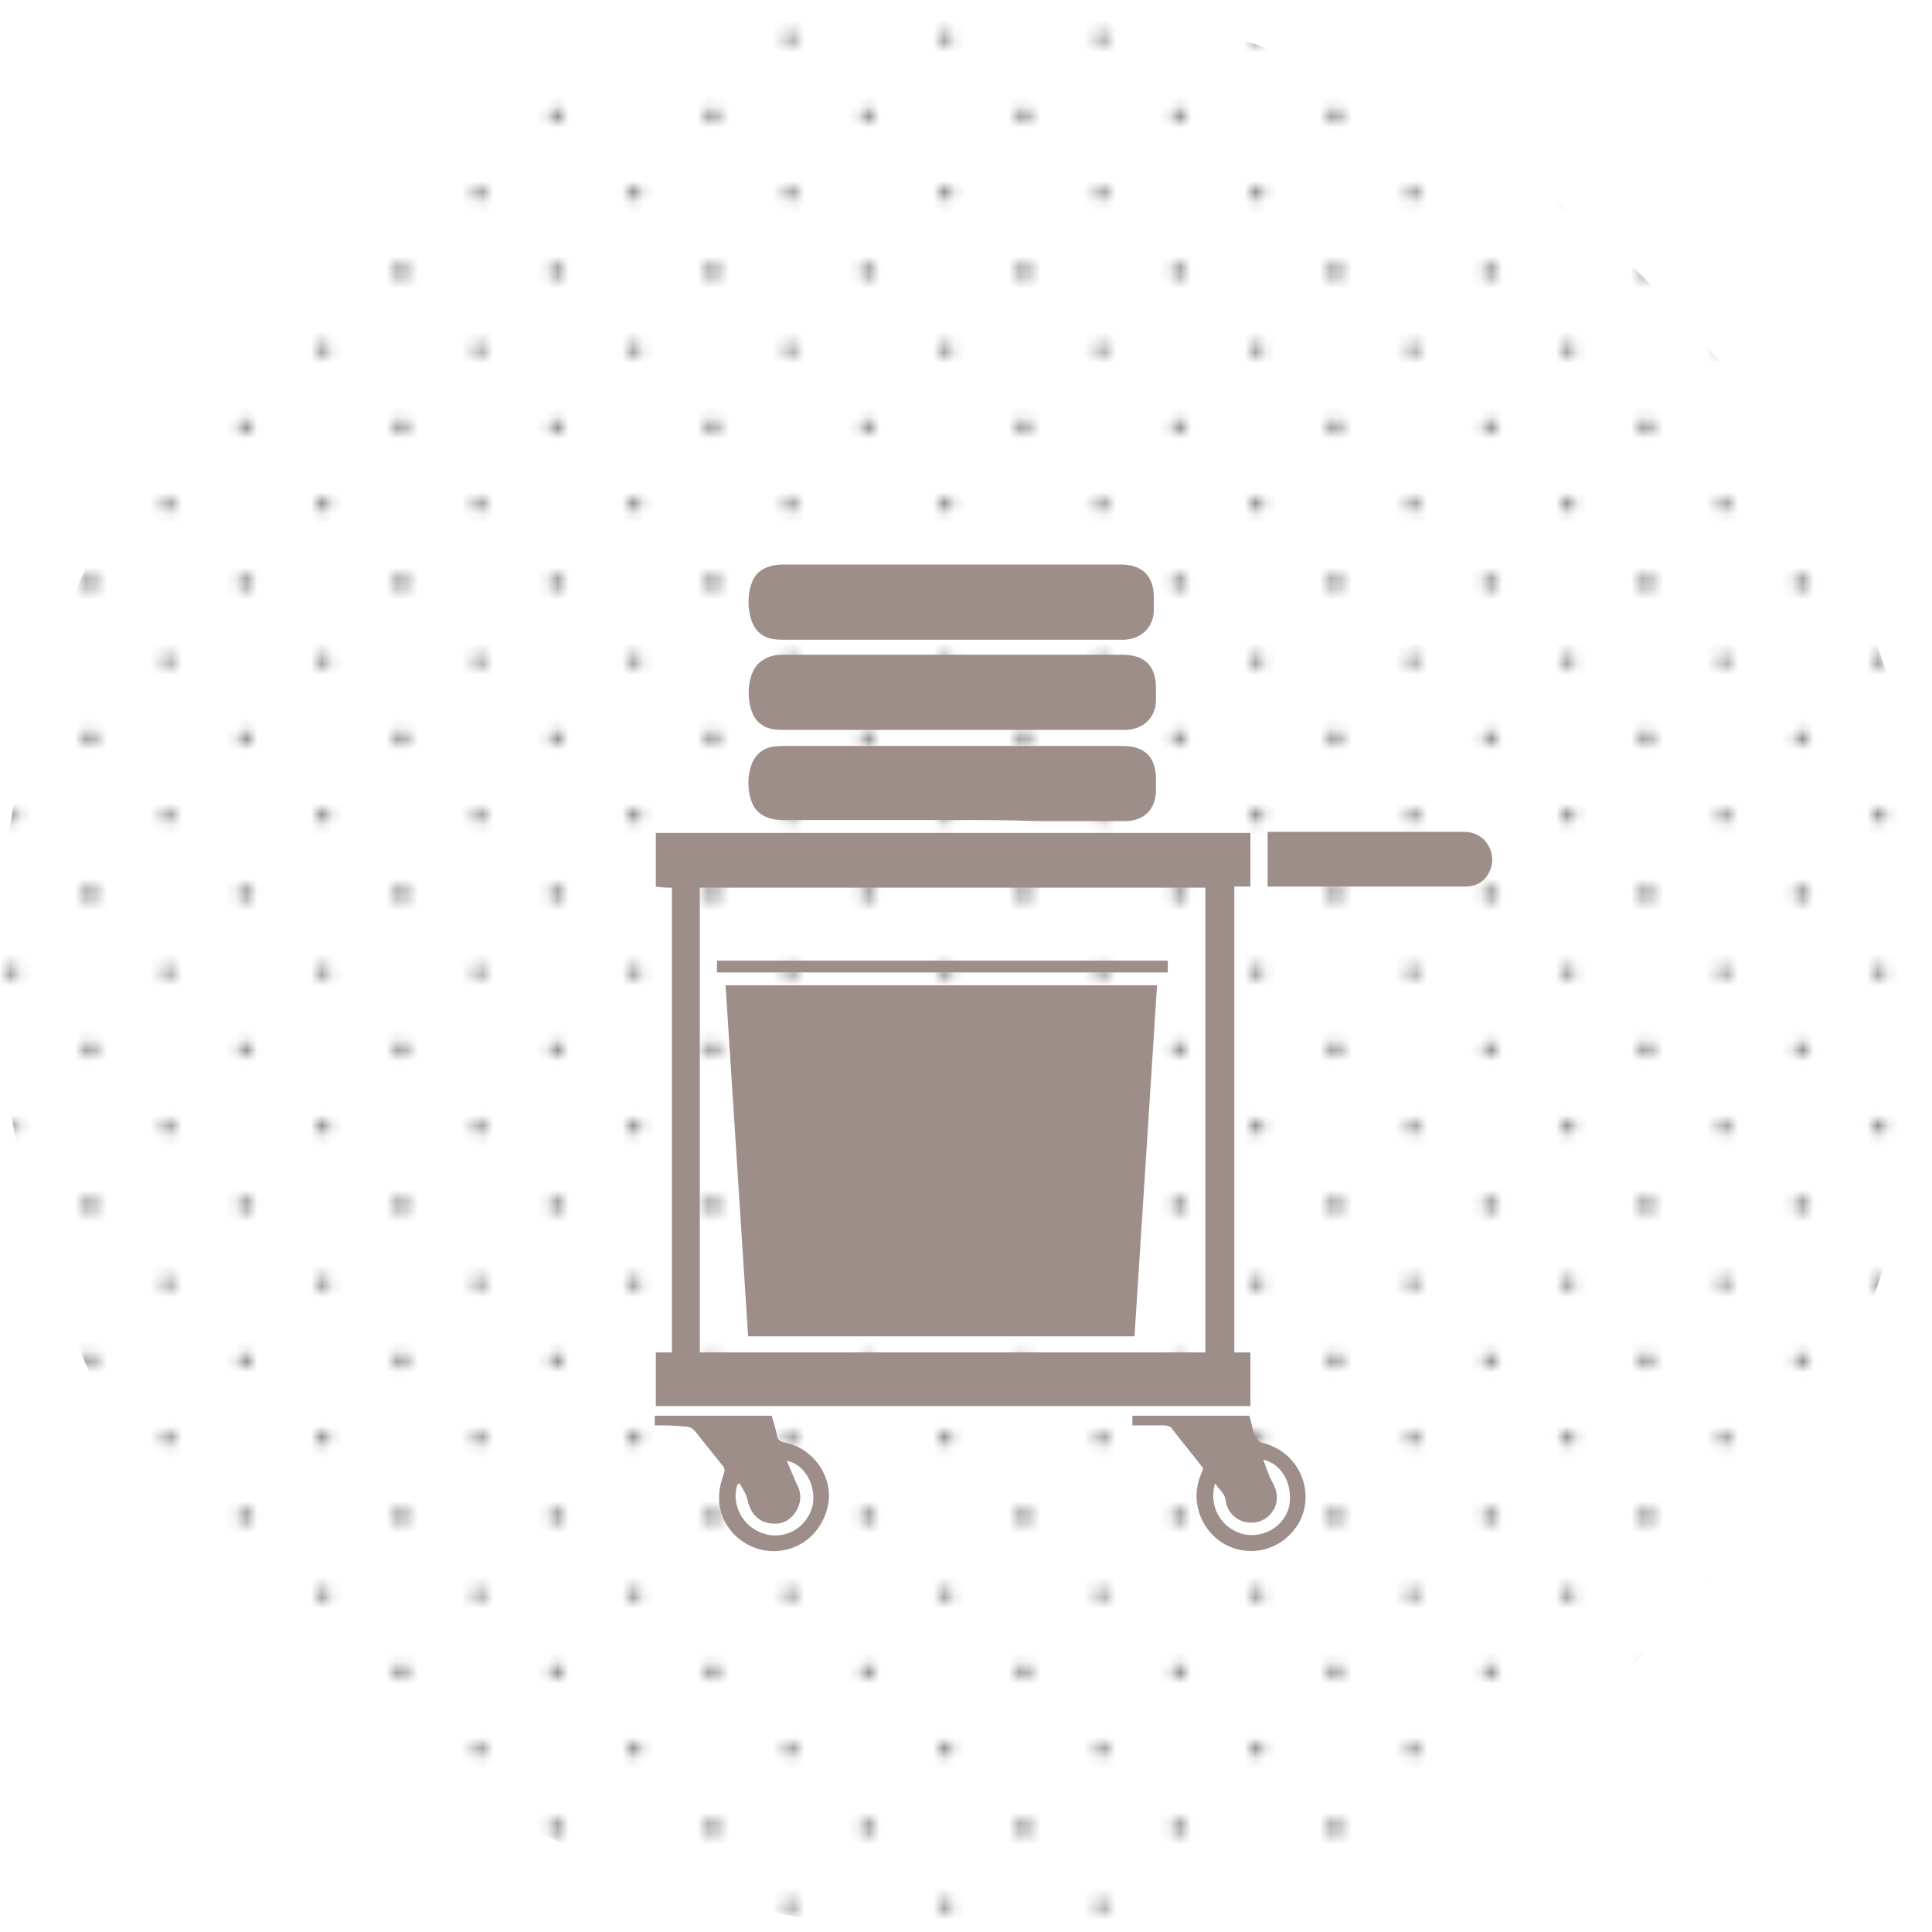 <?xml version="1.0" encoding="utf-8"?>
<!-- Generator: Adobe Illustrator 19.0.0, SVG Export Plug-In . SVG Version: 6.00 Build 0)  -->
<svg version="1.1" id="Layer_1" xmlns="http://www.w3.org/2000/svg" xmlns:xlink="http://www.w3.org/1999/xlink" x="0px" y="0px"
	 viewBox="-330 208.3 180 180" style="enable-background:new -330 208.3 180 180;" xml:space="preserve">
<style type="text/css">
	.st0{fill:none;}
	.st1{fill:#231F20;}
	.st2{opacity:0.5;fill:url(#XMLID_40_);enable-background:new    ;}
	.st3{fill:#9e8e89;}
</style>
<pattern  x="-330" y="388.3" width="28.8" height="28.8" patternUnits="userSpaceOnUse" id="XMLID_41_" viewBox="0.7 -29.5 28.8 28.8" style="overflow:visible;">
	<g>
		<polygon class="st0" points="0.7,-0.7 29.5,-0.7 29.5,-29.5 0.7,-29.5 		"/>
		<g>
			<polygon class="st0" points="0.7,-29.5 29.5,-29.5 29.5,-0.7 0.7,-0.7 			"/>
			<g id="XMLID_1_">
				<polygon id="XMLID_38_" class="st0" points="0.7,-29.5 29.5,-29.5 29.5,-0.7 0.7,-0.7 				"/>
				<g id="XMLID_29_">
					<path id="XMLID_37_" class="st1" d="M29.5,0c0.4,0,0.7-0.3,0.7-0.7c0-0.4-0.3-0.7-0.7-0.7c-0.4,0-0.7,0.3-0.7,0.7
						C28.8-0.3,29.1,0,29.5,0z"/>
					<path id="XMLID_36_" class="st1" d="M15.1,0c0.4,0,0.7-0.3,0.7-0.7c0-0.4-0.3-0.7-0.7-0.7s-0.7,0.3-0.7,0.7
						C14.4-0.3,14.7,0,15.1,0z"/>
					<path id="XMLID_35_" class="st1" d="M29.5-14.4c0.4,0,0.7-0.3,0.7-0.7s-0.3-0.7-0.7-0.7c-0.4,0-0.7,0.3-0.7,0.7
						S29.1-14.4,29.5-14.4z"/>
					<path id="XMLID_34_" class="st1" d="M15.1-14.4c0.4,0,0.7-0.3,0.7-0.7s-0.3-0.7-0.7-0.7s-0.7,0.3-0.7,0.7
						C14.4-14.7,14.7-14.4,15.1-14.4z"/>
					<path id="XMLID_33_" class="st1" d="M7.9-7.2c0.4,0,0.7-0.3,0.7-0.7S8.3-8.6,7.9-8.6c-0.4,0-0.7,0.3-0.7,0.7
						C7.2-7.5,7.5-7.2,7.9-7.2z"/>
					<path id="XMLID_32_" class="st1" d="M22.3-7.2c0.4,0,0.7-0.3,0.7-0.7s-0.3-0.7-0.7-0.7c-0.4,0-0.7,0.3-0.7,0.7
						C21.6-7.5,21.9-7.2,22.3-7.2z"/>
					<path id="XMLID_31_" class="st1" d="M7.9-21.6c0.4,0,0.7-0.3,0.7-0.7c0-0.4-0.3-0.7-0.7-0.7c-0.4,0-0.7,0.3-0.7,0.7
						C7.2-21.9,7.5-21.6,7.9-21.6z"/>
					<path id="XMLID_30_" class="st1" d="M22.3-21.6c0.4,0,0.7-0.3,0.7-0.7c0-0.4-0.3-0.7-0.7-0.7c-0.4,0-0.7,0.3-0.7,0.7
						C21.6-21.9,21.9-21.6,22.3-21.6z"/>
				</g>
				<g id="XMLID_26_">
					<path id="XMLID_28_" class="st1" d="M0.7,0c0.4,0,0.7-0.3,0.7-0.7c0-0.4-0.3-0.7-0.7-0.7S0-1.1,0-0.7S0.3,0,0.7,0z"/>
					<path id="XMLID_27_" class="st1" d="M0.7-14.4c0.4,0,0.7-0.3,0.7-0.7s-0.3-0.7-0.7-0.7S0-15.5,0-15.1S0.3-14.4,0.7-14.4z"/>
				</g>
				<g id="XMLID_23_">
					<path id="XMLID_25_" class="st1" d="M29.5-28.8c0.4,0,0.7-0.3,0.7-0.7c0-0.4-0.3-0.7-0.7-0.7c-0.4,0-0.7,0.3-0.7,0.7
						C28.8-29.1,29.1-28.8,29.5-28.8z"/>
					<path id="XMLID_24_" class="st1" d="M15.1-28.8c0.4,0,0.7-0.3,0.7-0.7c0-0.4-0.3-0.7-0.7-0.7s-0.7,0.3-0.7,0.7
						C14.4-29.1,14.7-28.8,15.1-28.8z"/>
				</g>
				<g id="XMLID_21_">
					<path id="XMLID_22_" class="st1" d="M0.7-28.8c0.4,0,0.7-0.3,0.7-0.7c0-0.4-0.3-0.7-0.7-0.7S0-29.9,0-29.5
						C0-29.1,0.3-28.8,0.7-28.8z"/>
				</g>
			</g>
		</g>
	</g>
</pattern>
<pattern  id="XMLID_40_" xlink:href="#XMLID_41_" patternTransform="matrix(1 0 0 1 -397.538 15592.27)">
</pattern>
<circle id="XMLID_479_" class="st2" cx="-240" cy="298.3" r="90"/>
<g id="XMLID_2209_">
	<path id="XMLID_3577_" class="st3" d="M-215,334.3c0.5,0,1,0,1.5,0c0,1.7,0,3.3,0,5c-18.5,0-36.9,0-55.4,0c0-1.6,0-3.3,0-5
		c0.5,0,1,0,1.5,0c0-14.5,0-28.9,0-43.3c-0.5,0-1,0-1.5-0.1c0-1.7,0-3.3,0-5c18.5,0,36.9,0,55.4,0c0,1.6,0,3.3,0,5c-0.5,0-1,0-1.5,0
		C-215,305.4-215,319.8-215,334.3z M-264.8,291c0,14.4,0,28.8,0,43.3c15.7,0,31.4,0,47.1,0c0-14.4,0-28.8,0-43.3
		C-233.4,291-249.1,291-264.8,291z"/>
	<path id="XMLID_3576_" class="st3" d="M-241.3,267.9c-5.3,0-10.5,0-15.8,0c-0.8,0-1.5-0.1-2.1-0.6c-1.4-1.1-1.4-4.6-0.1-5.7
		c0.6-0.5,1.4-0.7,2.2-0.7c9.3,0,18.7,0,28,0c1.2,0,2.4,0,3.6,0c1.9,0,3,1.1,3,3c0,0.4,0,0.8,0,1.2c0,1.6-1.1,2.7-2.7,2.8
		c-1,0-2.1,0-3.1,0C-232.5,267.9-236.9,267.9-241.3,267.9z"/>
	<path id="XMLID_3575_" class="st3" d="M-241.3,284.7c-5.3,0-10.5,0-15.8,0c-0.8,0-1.6-0.2-2.2-0.7c-1.3-1.1-1.3-4.4,0-5.5
		c0.6-0.6,1.4-0.7,2.2-0.7c7.6,0,15.2,0,22.9,0c2.9,0,5.8,0,8.8,0c2,0,3.1,1,3.1,3.1c0,0.3,0,0.6,0,1c0,1.8-1.1,2.9-2.9,2.9
		c-2.7,0-5.5,0-8.2,0C-236,284.7-238.7,284.7-241.3,284.7z"/>
	<path id="XMLID_3574_" class="st3" d="M-241.3,276.3c-5.3,0-10.5,0-15.8,0c-0.8,0-1.5-0.1-2.1-0.6c-1.4-1.1-1.4-4.6,0-5.7
		c0.6-0.5,1.3-0.7,2.1-0.7c6.5,0,12.9,0,19.4,0c4.1,0,8.2,0,12.3,0c2,0,3.1,1,3.1,3.1c0,0.4,0,0.7,0,1.1c0,1.6-1.1,2.7-2.7,2.8
		c-1.1,0-2.3,0-3.4,0C-232.7,276.3-237,276.3-241.3,276.3z"/>
	<path id="XMLID_3573_" class="st3" d="M-211.9,290.9c0-1.7,0-3.4,0-5.1c0.2,0,0.5,0,0.7,0c5.9,0,11.7,0,17.6,0c2,0,3,1.9,2.5,3.4
		c-0.4,1.1-1.2,1.7-2.4,1.7c-3.2,0-6.4,0-9.6,0c-2.6,0-5.3,0-7.9,0C-211.4,290.9-211.6,290.9-211.9,290.9z"/>
	<path id="XMLID_3569_" class="st3" d="M-269,341.1c0-0.4,0-0.6,0-0.9c3.7,0,7.4,0,10.9,0c0.2,0.7,0.4,1.3,0.5,1.9
		c0.1,0.4,0.3,0.5,0.7,0.6c2.6,0.5,4.4,3,4.1,5.5c-0.4,2.8-2.7,4.8-5.5,4.6c-2.7-0.2-4.8-2.5-4.7-5.1c0-0.7,0.2-1.4,0.4-2
		c0.2-0.4,0.1-0.7-0.2-1c-0.8-1-1.6-2-2.4-3c-0.3-0.4-0.6-0.5-1.1-0.5C-267.1,341.1-268,341.1-269,341.1z M-261.1,346.5
		c-0.1,0-0.1,0.1-0.2,0.1c-0.6,1.9,0.5,4,2.5,4.6s4-0.6,4.5-2.6c0.4-1.8-0.7-3.9-2.4-4.2c0.3,0.7,0.6,1.4,0.9,2.1
		c0.5,0.9,0.5,1.8-0.1,2.7c-0.6,0.9-1.5,1.2-2.5,1s-1.6-0.9-1.9-1.9C-260.4,347.6-260.8,347-261.1,346.5z"/>
	<path id="XMLID_3566_" class="st3" d="M-217.9,345.1c-1-1.3-2-2.5-3-3.8c-0.1-0.1-0.4-0.2-0.6-0.2c-1,0-2,0-3,0c0-0.3,0-0.6,0-0.9
		c3.7,0,7.3,0,10.9,0c0.2,0.6,0.3,1.3,0.5,1.9c0.1,0.2,0.4,0.5,0.6,0.6c2.7,0.6,4.4,3,4.1,5.7c-0.3,2.5-2.6,4.5-5.2,4.4
		c-3.5-0.1-5.8-3.7-4.6-6.9C-218.1,345.6-218,345.4-217.9,345.1z M-212.3,344.3c0.2,0.6,0.4,1.1,0.6,1.6c0.1,0.2,0.2,0.4,0.3,0.6
		c0.5,0.9,0.5,1.9-0.1,2.7c-0.6,0.8-1.5,1.1-2.5,0.9c-0.9-0.2-1.7-1-1.8-2c-0.1-0.7-0.6-1-1-1.6c-0.6,2.1,0.5,4.1,2.5,4.7
		c1.9,0.5,3.9-0.6,4.4-2.5C-209.5,346.7-210.5,344.7-212.3,344.3z"/>
	<path id="XMLID_3559_" class="st3" d="M-222.2,300.1c-0.7,10.9-1.4,21.8-2.1,32.7c-12,0-23.9,0-36,0c-0.7-10.9-1.4-21.8-2.1-32.7
		C-248.9,300.1-235.6,300.1-222.2,300.1z"/>
	<path id="XMLID_3558_" class="st3" d="M-263.2,298.9c0-0.4,0-0.8,0-1.1c14,0,28,0,42,0c0,0.4,0,0.7,0,1.1
		C-235.2,298.9-249.2,298.9-263.2,298.9z"/>
</g>
</svg>
